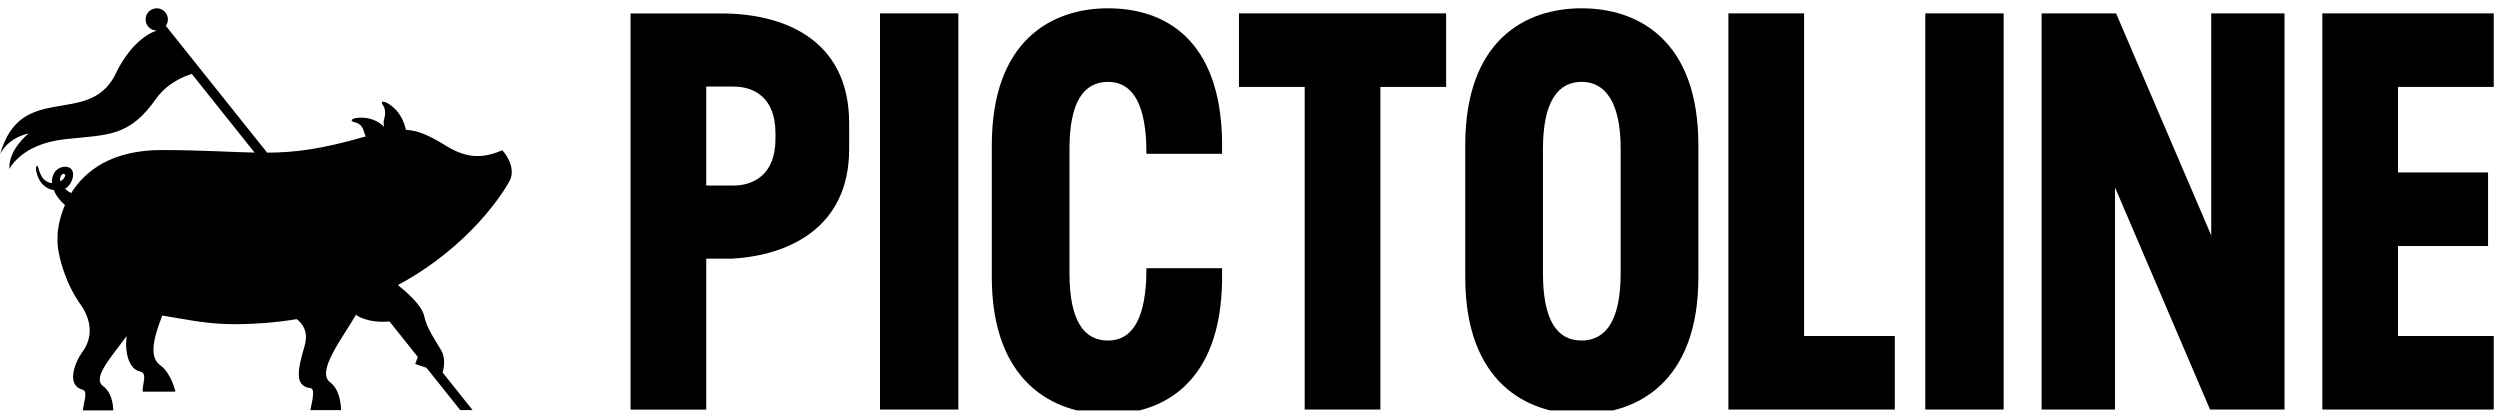 <?xml version="1.0" encoding="UTF-8"?> <svg xmlns="http://www.w3.org/2000/svg" width="241" height="40" viewBox="0 0 241 40" fill="none"><g clip-path="url(#clip0_490_1707)"><path d="M49.106 17.492C49.883 16.008 48.42 14.482 48.42 14.482C46.279 15.412 44.718 15.179 42.701 13.871C41.315 13.05 40.334 12.587 39.127 12.513C38.937 11.593 38.45 10.705 37.657 10.139C36.802 9.522 36.7 9.895 36.91 10.139C37.115 10.37 37.2 10.926 37.045 11.408C36.897 11.892 37.045 12.263 37.045 12.263C36.741 11.871 35.932 11.36 34.894 11.341C33.857 11.322 33.677 11.68 34.161 11.777C34.646 11.871 34.959 12.191 35.094 12.705C35.145 12.886 35.205 13.033 35.262 13.151C30.994 14.379 28.489 14.701 25.753 14.716L15.986 2.49C16.113 2.313 16.185 2.101 16.185 1.869C16.185 1.28 15.706 0.8 15.11 0.8C14.513 0.8 14.033 1.28 14.033 1.869C14.033 2.459 14.515 2.943 15.11 2.943C15.124 2.943 15.137 2.941 15.152 2.939C14.96 2.987 12.776 3.61 11.041 7.326C8.417 12.242 1.97 7.8 0 14.907C0 14.907 0.535 13.393 2.757 12.863C2.757 12.863 0.781 14.431 0.908 16.292C0.908 16.292 2.014 13.884 6.257 13.421C10.501 12.958 12.452 13.24 15.122 9.412C16.225 7.937 17.829 7.326 18.491 7.126L24.544 14.709C22.257 14.663 19.638 14.478 15.643 14.463C10.666 14.448 8.144 16.555 6.866 18.614C6.487 18.446 6.28 18.177 6.28 18.177C6.976 17.84 7.459 16.347 6.547 16.111C5.749 15.905 4.924 16.579 5.017 17.65C3.798 17.566 3.735 15.966 3.586 15.977C3.436 15.987 3.383 16.446 3.728 17.215C4.253 18.273 5.182 18.32 5.182 18.32V18.311C5.438 18.966 5.895 19.448 6.261 19.762C5.616 21.256 5.558 22.486 5.558 22.486C5.558 22.756 5.47 23.513 5.69 24.48C5.69 24.48 6.132 27.128 7.897 29.549C8.705 30.785 9.071 32.471 7.897 33.983C7.114 35.132 6.415 37.185 7.99 37.577C8.523 37.762 8 38.953 8 39.562H10.912C10.912 39.562 10.965 37.983 9.953 37.233C8.838 36.438 10.728 34.431 12.209 32.393C12.207 32.496 12.198 32.6 12.181 32.707C12.065 33.619 12.279 35.574 13.521 35.821C14.234 36.006 13.73 36.884 13.753 37.758L16.915 37.753C16.915 37.753 16.51 35.953 15.444 35.206C14.225 34.347 14.974 32.155 15.643 30.419C17.558 30.715 19.832 31.252 22.539 31.252C24.712 31.252 26.73 31.075 28.609 30.764C29.162 31.191 29.758 31.985 29.373 33.313C28.717 35.572 28.33 37.214 29.923 37.419C30.308 37.454 30.23 38.124 29.923 39.534H32.879C32.879 39.534 32.909 37.703 31.859 36.877C30.401 35.875 33.025 32.593 34.386 30.229L34.335 30.366C34.335 30.366 35.384 31.183 37.549 30.989L40.278 34.41L40.025 35.092L41.114 35.454L44.368 39.532H45.558L42.669 35.911C42.741 35.659 43.008 34.623 42.549 33.804C42.02 32.856 41.159 31.734 40.879 30.429C40.661 29.398 39.034 28.014 38.359 27.478C45.376 23.713 48.636 18.364 49.097 17.488L49.106 17.492ZM5.817 17.469C5.817 17.469 5.736 17.244 5.853 16.991C5.971 16.739 6.147 16.713 6.261 16.823C6.352 16.892 6.166 17.326 5.815 17.469H5.817Z" fill="black"></path><path d="M69.563 1.297C75.403 1.297 81.858 3.695 81.858 11.876V14.366C81.865 21.9 76.099 24.621 70.571 24.933H68.082V39.483H60.786V1.301H69.563V1.297ZM74.754 12.835C74.754 9.425 72.723 8.345 70.692 8.345H68.082V17.886H70.692C72.68 17.886 74.754 16.802 74.754 13.396V12.835Z" fill="black"></path><path d="M84.831 1.29H92.386V39.479H84.831V1.29Z" fill="black"></path><path d="M95.61 14.003C95.61 3.911 101.365 0.8 106.819 0.8C112.273 0.8 117.67 3.776 117.808 13.641V14.827H110.512L110.497 13.836C110.338 9.733 109.01 7.893 106.819 7.893C104.479 7.893 103.098 9.812 103.098 14.358V26.325C103.098 30.908 104.476 32.829 106.819 32.829C108.996 32.829 110.309 31.003 110.497 26.908L110.512 25.853H117.808V27.046C117.684 36.925 112.099 39.919 106.819 39.919C101.539 39.919 95.61 36.811 95.61 26.716V14.007V14.003Z" fill="black"></path><path d="M139.407 8.38H133.069V39.479H125.772V8.38H119.435V1.29H139.407V8.38Z" fill="black"></path><path d="M141.249 14.003C141.249 3.908 147.004 0.8 152.458 0.8C157.911 0.8 163.724 3.855 163.724 14.003V26.712C163.724 36.861 157.805 39.916 152.458 39.916C147.111 39.916 141.249 36.808 141.249 26.712V14.003ZM156.232 14.355C156.232 9.812 154.73 7.89 152.458 7.89C150.185 7.89 148.74 9.808 148.74 14.355V26.322C148.74 30.904 150.118 32.826 152.458 32.826C154.798 32.826 156.232 30.904 156.232 26.322V14.355Z" fill="black"></path><path d="M182.659 32.389V39.479H166.617V1.29H173.914V32.389H182.659Z" fill="black"></path><path d="M185.596 1.29H193.151V39.479H185.596V1.29Z" fill="black"></path><path d="M220.227 1.29V39.479H213.048L203.887 18.067V39.479H196.811V1.29H203.99L213.161 22.688V1.29H220.227Z" fill="black"></path><path d="M231.168 8.38V16.625H239.849V23.715H231.168V32.389H240.396V39.479H223.872V1.29H240.396V8.38H231.168Z" fill="black"></path></g><defs><clipPath id="clip0_490_1707"><rect width="240.5" height="38.762" fill="white" transform="translate(0 0.8)"></rect></clipPath></defs></svg> 